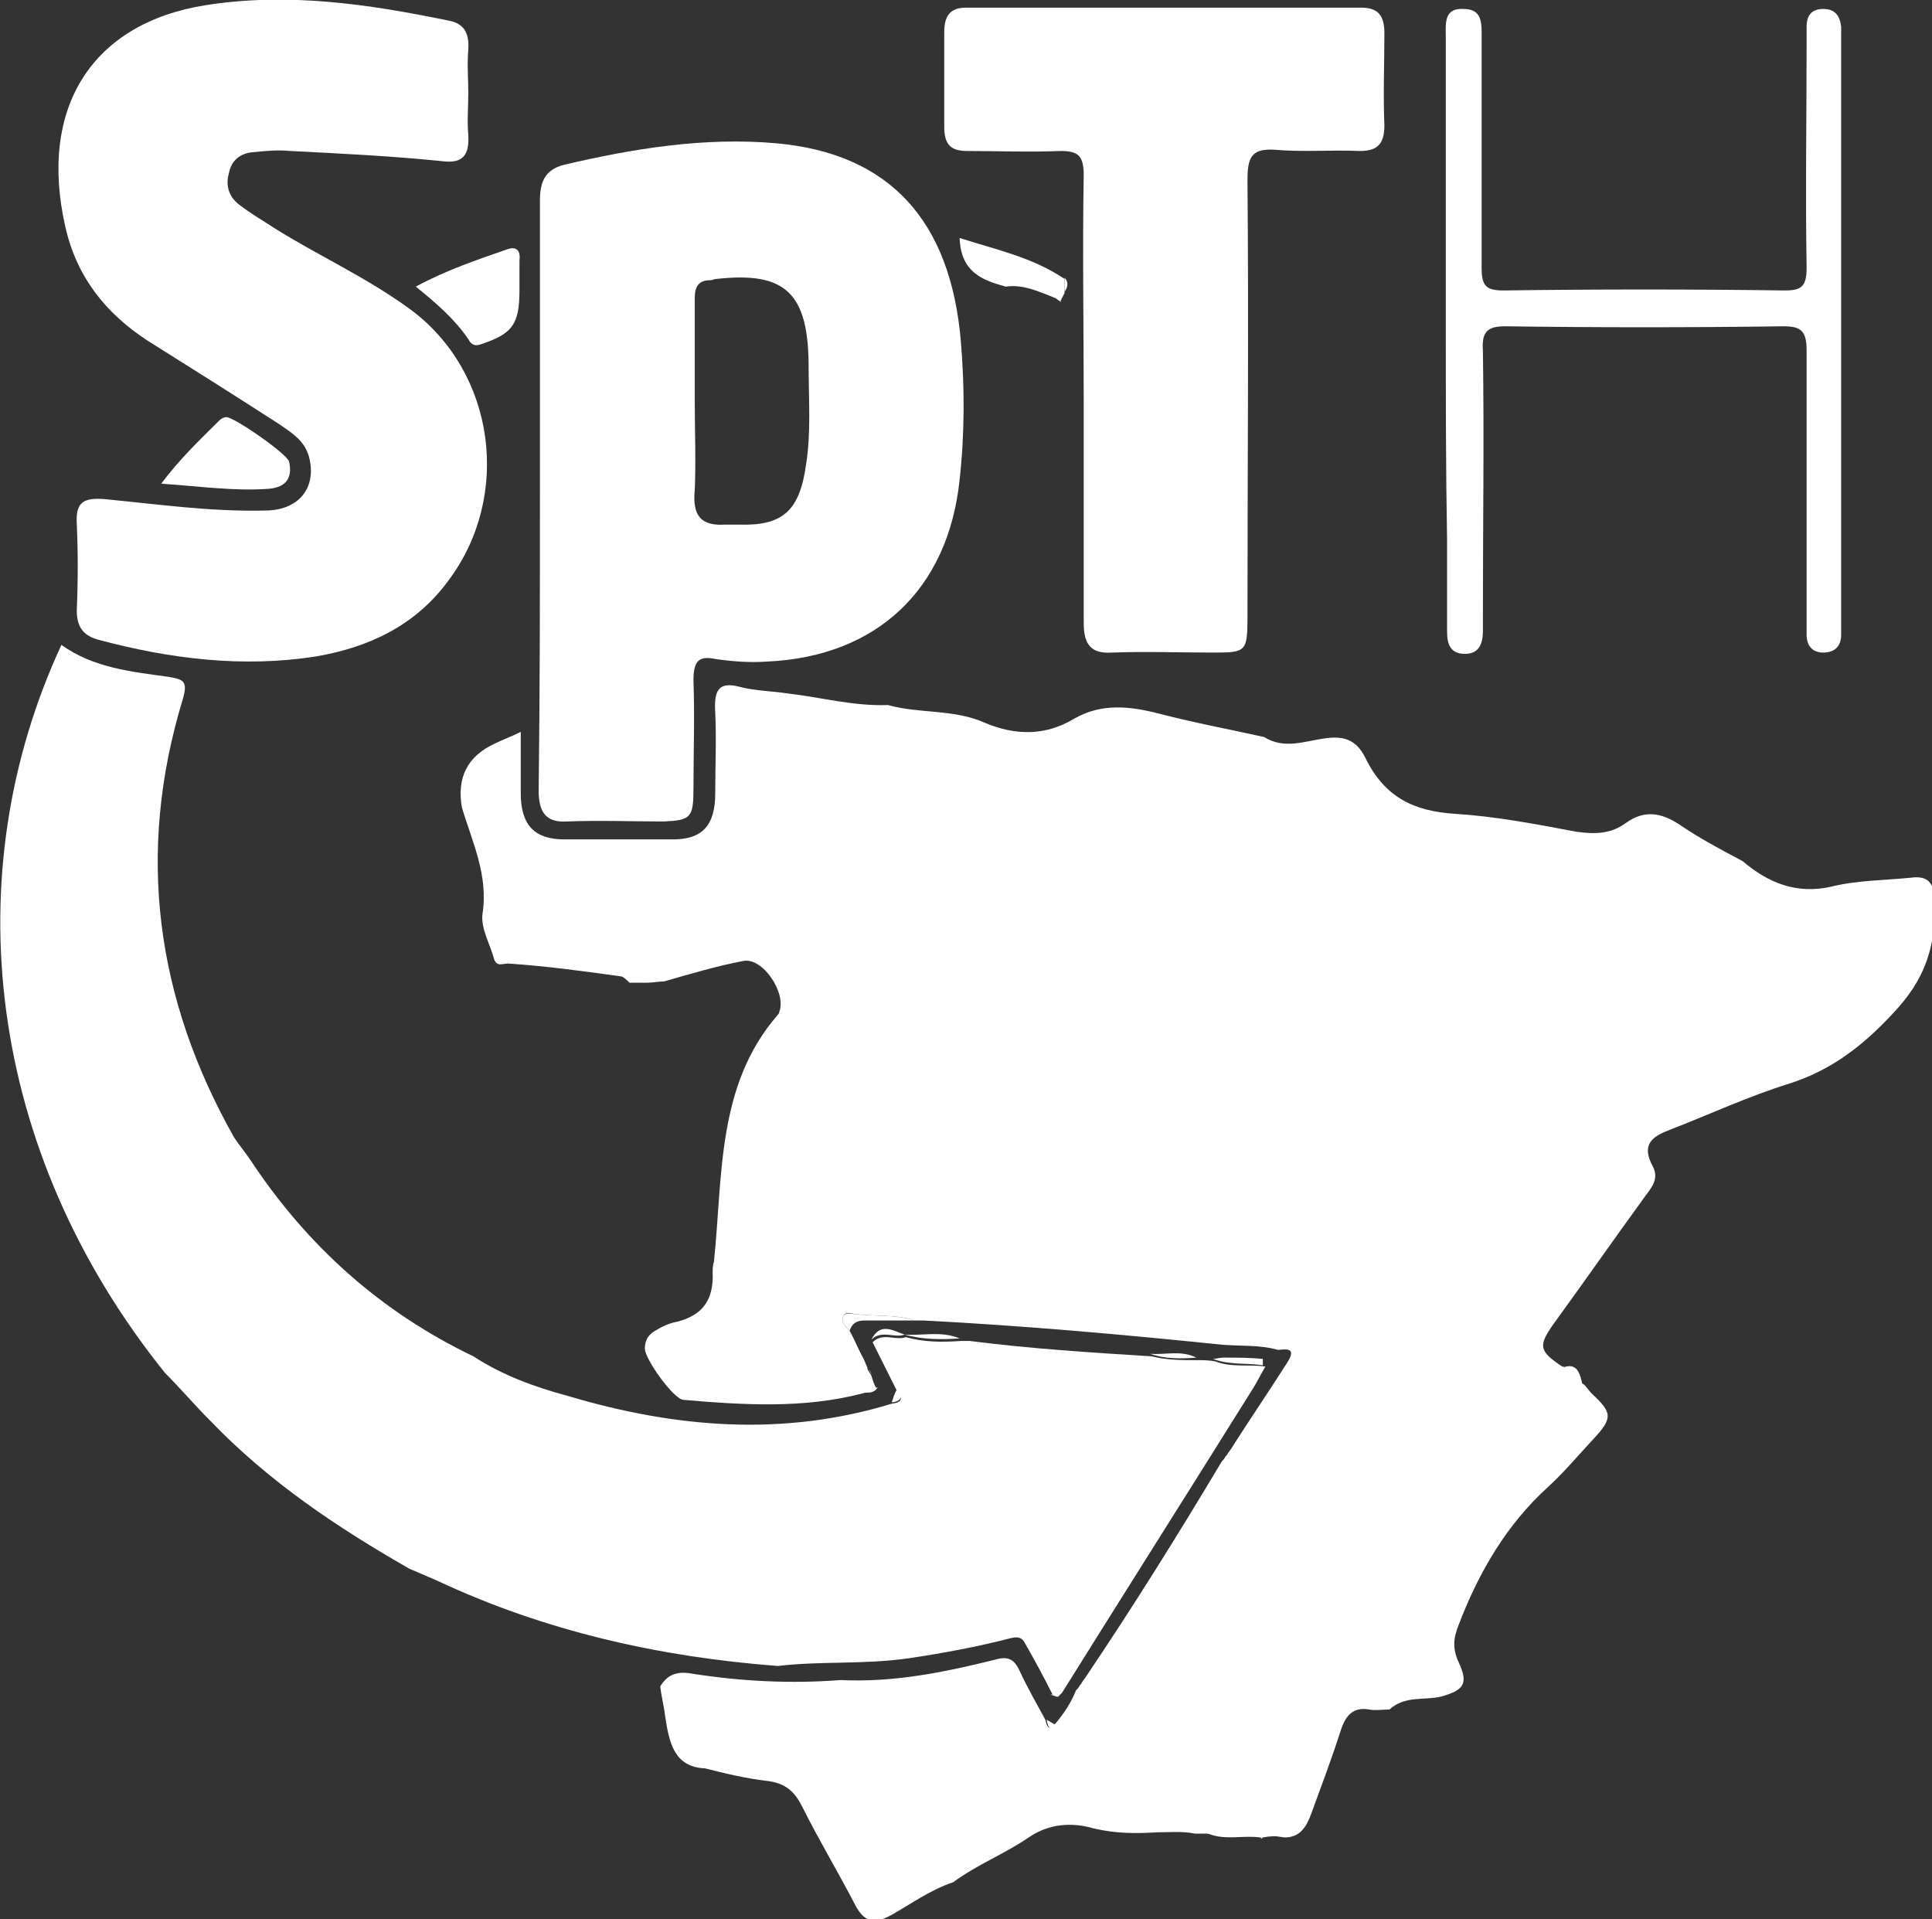 <?xml version="1.0" encoding="utf-8"?>
<!-- Generator: Adobe Illustrator 27.2.0, SVG Export Plug-In . SVG Version: 6.00 Build 0)  -->
<svg version="1.1" id="Capa_1" xmlns="http://www.w3.org/2000/svg" xmlns:xlink="http://www.w3.org/1999/xlink" x="0px" y="0px"
	 viewBox="0 0 151 150" style="enable-background:new 0 0 151 150;" xml:space="preserve">
<rect x="0" y="0" width="151" height="150" fill="#333333" stroke="none"/>
<style type="text/css">
	.st0{fill:#FFFFFF;}
</style>
<path class="st0" d="M55.1,138.2c-2.4-0.1-2.8-2-3.1-4c-0.1-0.8-0.3-1.6-0.4-2.4c0.6-1,1.4-1.2,2.5-1c3.8,0.6,7.7,0.8,11.6,0.5
	c4.1,0.2,8.1-0.6,12.1-1.6c1-0.3,1.5,0,1.9,0.9c0.6,1.3,1.3,2.5,2,3.8c0.1,0.4,0.2,0.9,0.7,0.4c0.7-0.8,1.3-1.7,1.7-2.7
	c0.1-0.1,0.2-0.2,0.3-0.4l0.1-0.1c0.1-0.2,0.3-0.4,0.4-0.6c3.7-5.5,7.2-11.1,10.6-16.8c0.1-0.1,0.2-0.2,0.3-0.4l0.1-0.1
	c0.1-0.2,0.3-0.4,0.4-0.6c1.4-2.2,2.9-4.4,4.3-6.6c0.7-1.1,0.1-1.1-0.7-1c-1.4-0.4-2.9-0.3-4.3-0.4c-7.8-0.8-15.6-1.5-23.4-1.9
	c-0.2,0-0.4,0-0.7,0c-1.5-0.5-3.1-0.3-4.6-0.5c-0.3,0-0.8-0.3-1,0.2c-0.2,0.4,0.2,0.8,0.5,1.1c0.4,0.7,0.7,1.5,1.1,2.2
	c0.1,0.2,0.2,0.5,0.3,0.7l0,0.1c0.1,0.2,0.2,0.3,0.3,0.5c0.1,0.3,0.2,0.7,0.4,1c-0.3,0.2-0.7,0.3-1.1,0.4c-4.6,1.2-9.3,0.9-14,0.5
	c-0.8-0.1-3-3.2-3-4c0-0.7,0.3-1.1,0.8-1.4c0.5-0.3,1.1-0.6,1.7-0.7c2-0.5,2.9-1.7,2.8-3.9c0-0.2,0-0.5,0.1-0.8
	c0.7-6.7,0.2-13.8,5-19.3c0,0,0.1-0.1,0.1-0.2c0.6-1.5-1.3-4.3-2.8-4c-2.1,0.4-4.1,1-6.2,1.6c-0.4,0-0.9,0.1-1.3,0.1
	c-0.5,0-1,0-1.4,0c-0.2-0.2-0.5-0.5-0.7-0.5c-2.9-0.4-5.8-0.8-8.8-1c-0.4,0-0.9,0.3-1.1-0.4c-0.3-1.1-1-2.3-0.9-3.4
	c0.5-3.1-0.8-5.7-1.6-8.4c-0.4-2.3,0.4-4,2.6-5c0.6-0.3,1.2-0.5,2-0.9c0,1.8,0,3.3,0,4.8c0,2.5,1.1,3.6,3.4,3.6c2.8,0,5.7,0,8.5,0
	c2.3,0,3.3-1.1,3.3-3.6c0-2.1,0.1-4.2,0-6.3c-0.1-1.7,0.2-2.5,2-2c1.2,0.3,2.4,0.3,3.7,0.5c2.6,0.3,5.1,1,7.8,0.9
	c2.5,0.7,5.2,0.3,7.6,1.4c2.4,1,4.7,1,6.9-0.3c2.2-1.3,4.5-1,6.8-0.4c2.7,0.7,5.4,1.2,8.1,1.8c1.6,1,3.2,0.3,4.8,0.1
	c1.4-0.2,2.4,0.1,3.1,1.5c1.5,3.1,3.8,4.2,7,4.4c3.2,0.2,6.3,0.8,9.5,1.4c1.4,0.2,2.7,0.2,3.9-0.7c1.4-1,2.7-0.8,4.1,0.1
	c1.6,1.1,3.3,2,5,2.9c2,1.7,4.2,2.6,6.9,2c2-0.5,4.1-0.5,6.2-0.7c1.4-0.2,1.9,0.4,1.9,1.9c0.1,3.2-0.6,5.7-2.8,8.2
	c-2.5,2.8-5.1,4.9-8.6,6c-3.2,1-6.2,2.4-9.3,3.6c-1.3,0.5-2.3,1.1-1.3,2.9c0.5,1-0.2,1.7-0.7,2.4c-2.4,3.3-4.7,6.6-7.1,9.9
	c-1.2,1.7-1.1,2.1,0.7,3.3l0.1,0c0.4,0.7,1,1.1,1.6,1.4c0.2,0.2,0.4,0.5,0.6,0.7c1.6,1.5,1.7,1.9,0.1,3.6c-1.2,1.3-2.3,2.6-3.5,3.7
	c-3.2,2.9-5.4,6.6-7,10.8c-0.4,1-0.5,1.8,0,2.9c0.8,1.7,0.4,2.2-1.4,2.7c-1.3,0.3-2.8-0.1-4,1c-0.5,0-1.1,0.1-1.6,0
	c-1.2-0.2-1.8,0.4-2.2,1.6c-0.7,2.2-1.5,4.3-2.3,6.5c-0.4,1.1-0.9,1.9-2.1,1.9c-2-0.3-4-0.4-5.9-0.3c-0.4,0-0.7,0-1.1,0
	c-1-0.2-2-0.1-3-0.1c-1.6,0.1-3.2,0.1-4.9-0.3c-1.7-0.5-3.5-0.4-5.1,0.7c-1.9,1.3-4,2.1-5.9,3.5c-1.8,0.6-3.3,1.7-4.9,2.6
	c-1.3,0.7-2.1,0.5-2.8-0.9c-1.3-2.5-2.8-5-4.1-7.6c-0.6-1.2-1.3-1.8-2.6-2C58.3,139,56.7,138.6,55.1,138.2L55.1,138.2z"/>
<path class="st0" d="M60.8,130.2c-9.2-0.7-18.2-2.7-26.7-6.7c-0.7-0.3-1.4-0.6-2.1-0.9c-5.6-3.2-11-6.8-15.6-11.6
	c-1.2-1.2-2.3-2.5-3.5-3.7c-14-17.4-16.4-39-8.1-56.9c2.5,1.8,5.5,2.1,8.4,2.5c1.1,0.2,1.5,0.3,1.1,1.7c-3.7,12.1-2.1,23.5,4,34.3
	c0.4,0.6,0.9,1.2,1.3,1.8c4.5,6.8,10.3,11.9,17.4,15.3c2.3,1.5,4.8,2.4,7.4,3.1c8.4,2.5,16.8,3.2,25.3,0.6c0.8-0.1,0.9-0.4,0.4-1
	l-1.9-3.8c0.8-0.8,1.8-0.1,2.6-0.4h0c1.4,0.4,2.8,0.4,4.3,0.3c0.2,0,0.5,0,0.7,0c4.7,0.6,9.4,0.9,14.2,1.2c1.2,0.3,2.4,0.3,3.6,0.3
	c0.5,0,0.9,0,1.4,0.1c1.3,0.5,2.6,0.2,3.9,0.4c-0.3,0.5-0.6,1.1-0.9,1.6c-5,8-10,15.9-15,23.9c-0.1,0.1-0.2,0.2-0.3,0.3l-0.1,0
	c-0.1,0-0.2-0.1-0.3-0.1c-0.7-1.4-1.4-2.7-2.2-4.1c-0.2-0.4-0.5-0.5-1-0.4c-2.7,0.7-5.4,1.2-8.1,1.6
	C67.5,130.1,64.1,129.8,60.8,130.2L60.8,130.2z"/>
<path class="st0" d="M42.2,38.7c0-7.7,0-15.4,0-23c0-1.5,0.4-2.4,1.8-2.8c5.5-1.3,11.1-2.2,16.7-1.7c8.8,0.8,13.6,6,14.4,15.5
	c0.3,3.6,0.3,7.2-0.1,10.8c-0.9,8.6-6.5,13.8-15,14.2c-1.4,0.1-2.7,0-4.1-0.2c-1.4-0.3-1.7,0.3-1.7,1.7c0.1,2.8,0,5.6,0,8.4
	c0,2.3-0.2,2.5-2.3,2.6c-2.5,0-5.1-0.1-7.6,0c-1.6,0.1-2.2-0.7-2.2-2.4C42.2,54,42.2,46.3,42.2,38.7L42.2,38.7z M54.3,31.3
	c0,2.4,0.1,4.7,0,7c-0.2,2,0.5,2.8,2.3,2.7c0.4,0,0.8,0,1.2,0c3.4,0.1,4.7-1.1,5.2-4.7c0.4-2.5,0.2-5.1,0.2-7.6
	c0-5.8-1.8-7.5-7.2-6.9c-0.2,0-0.3,0.1-0.5,0.1c-0.9,0-1.2,0.5-1.2,1.4C54.3,26,54.3,28.6,54.3,31.3L54.3,31.3z"/>
<path class="st0" d="M36.6,7.3c0,1.1-0.1,2.2,0,3.2c0.1,1.6-0.4,2.3-2,2.1c-3.9-0.4-7.9-0.6-11.9-0.8c-1-0.1-2,0-3,0.1
	c-0.9,0.1-1.6,0.6-1.8,1.6c-0.3,1,0,1.9,0.8,2.5c0.9,0.7,1.8,1.2,2.7,1.8c3.5,2.2,7.3,3.9,10.7,6.4c6.6,4.9,7.9,14.5,3,21.1
	c-2.6,3.6-6.3,5.3-10.4,6C19,52.2,13.3,51.5,7.7,50C6.6,49.7,6,49.1,6,47.7c0.1-2.3,0.1-4.6,0-6.8c-0.1-1.7,0.6-2,2.1-1.9
	c4.2,0.4,8.3,1,12.6,0.9c2.6,0,4-1.7,3.5-4c-0.3-1.4-1.3-2-2.3-2.7c-3.4-2.2-6.9-4.4-10.4-6.6c-3.2-2.1-5.5-4.9-6.4-8.9
	C3,8.4,7.2,1.8,16.1,0.4c6.4-1,12.6-0.1,18.9,1.2c1.2,0.2,1.7,0.9,1.6,2.3C36.5,5,36.6,6.1,36.6,7.3L36.6,7.3z"/>
<path class="st0" d="M84.7,31.2c0-5.8-0.1-11.7,0-17.5c0-1.5-0.4-1.9-1.8-1.9c-2.4,0.1-4.9,0-7.3,0c-1.3,0-1.8-0.5-1.8-1.9
	c0-2.5,0-4.9,0-7.4c0-1.3,0.5-1.9,1.7-1.9c10.3,0,20.6,0,30.9,0c1.3,0,1.8,0.6,1.8,2c0,2.4-0.1,4.8,0,7.2c0,1.5-0.6,2-1.9,2
	c-2.2-0.1-4.5,0.1-6.7-0.1c-1.8-0.1-2.1,0.6-2.1,2.4c0.1,11.4,0,22.7,0,34.1c0,2.7-0.1,2.8-2.6,2.8c-2.7,0-5.3-0.1-8,0
	c-1.6,0.1-2.2-0.6-2.2-2.3C84.7,42.9,84.7,37.1,84.7,31.2L84.7,31.2z"/>
<path class="st0" d="M113,25.7c0-7.6,0-15.1,0-22.7c0-1.1-0.2-2.4,1.4-2.3c1.5,0,1.4,1.2,1.4,2.3c0,6,0,11.9,0,17.9
	c0,1.4,0.3,1.8,1.7,1.8c7.3-0.1,14.7-0.1,22,0c1.3,0,1.7-0.3,1.7-1.8c-0.1-5.8,0-11.7,0-17.5c0-0.4,0-0.9,0-1.3
	c0-0.9,0.4-1.4,1.3-1.4c0.9,0,1.3,0.5,1.4,1.4c0,0.4,0,0.8,0,1.1c0,15.1,0,30.2,0,45.3c0,0.4,0,0.8,0,1.1c0,0.9-0.5,1.4-1.4,1.4
	c-0.9,0-1.3-0.6-1.3-1.4c0-0.4,0-0.9,0-1.3c0-7,0-14,0-20.9c0-1.5-0.4-1.9-1.8-1.9c-7.3,0.1-14.6,0.1-21.8,0c-1.4,0-1.8,0.5-1.7,1.9
	c0.1,6.9,0,13.7,0,20.6c0,0.4,0,0.9,0,1.3c0,1-0.3,1.8-1.4,1.8c-1.1,0-1.4-0.7-1.4-1.7c0-2.4,0-4.8,0-7.2
	C113,36.6,113,31.2,113,25.7L113,25.7z"/>
<path class="st0" d="M12.6,37.8c1.5-2,3-3.4,4.5-4.9c0.2-0.2,0.4-0.3,0.6-0.3c0.6,0,4.8,2.9,4.9,3.5c0.3,1.4-0.4,2-1.6,2.1
	C18.3,38.4,15.6,38,12.6,37.8z"/>
<path class="st0" d="M32.5,22.4c2.4-1.3,4.8-2.1,7.1-2.9c0.8-0.3,1.1,0.1,1,0.9c0,0.8,0,1.5,0,2.3c0,2.7-0.6,3.4-3,4.2
	c-0.5,0.2-0.8,0-1-0.4C35.5,24.9,34.1,23.7,32.5,22.4L32.5,22.4z"/>
<path class="st0" d="M82.5,23.3c-1.3-0.5-2.5-1.1-3.9-0.9c-1.8-0.5-3.5-1.1-3.6-3.8c2.8,0.9,5.7,1.5,8.2,3.2c0,0.4,0,0.7,0,1.1
	c-0.1,0.2-0.2,0.4-0.3,0.6l0,0.1C82.7,23.4,82.6,23.4,82.5,23.3L82.5,23.3z"/>
<path class="st0" d="M83.2,22.8c0-0.4,0-0.7,0-1.1C83.5,22,83.5,22.4,83.2,22.8z"/>
<path class="st0" d="M123.7,108.3c-0.6-0.3-1.2-0.8-1.6-1.4C123.3,106.4,123.5,107.4,123.7,108.3z"/>
<path class="st0" d="M94.2,143.2c2,0,4,0,5.9,0.3c-0.5,0-0.9,0-1.4,0.1c-0.1,0-0.2,0-0.2,0C97.1,143.4,95.6,143.9,94.2,143.2z"/>
<path class="st0" d="M98.5,143.6c0.1,0,0.2,0,0.2,0l-0.1,0.1L98.5,143.6L98.5,143.6z"/>
<path class="st0" d="M71.5,103.2c-1.2,0-2.3,0-3.5,0c-0.6,0-1.3-0.1-1.6,0.8c-0.3-0.3-0.7-0.7-0.5-1.1s0.6-0.2,1-0.2
	C68.4,102.9,70,102.7,71.5,103.2z"/>
<path class="st0" d="M81.8,134.4c0.2,0.1,0.5,0.3,0.7,0.4C81.9,135.3,81.9,134.8,81.8,134.4z"/>
<path class="st0" d="M68.6,108.4c-0.2,0.4-0.6,0.5-1.1,0.4C67.9,108.7,68.2,108.6,68.6,108.4z"/>
<path class="st0" d="M95.9,113.7c0.1-0.2,0.3-0.4,0.4-0.6C96.2,113.3,96,113.5,95.9,113.7z"/>
<path class="st0" d="M67.6,106.2c0.1,0.2,0.2,0.5,0.3,0.7C67.8,106.7,67.7,106.4,67.6,106.2z"/>
<path class="st0" d="M84.5,131.6c0.1-0.2,0.3-0.4,0.4-0.6C84.8,131.2,84.7,131.4,84.5,131.6z"/>
<path class="st0" d="M84.2,132.1c0.1-0.1,0.2-0.2,0.3-0.4C84.4,131.9,84.3,132,84.2,132.1z"/>
<path class="st0" d="M95.6,114.2c0.1-0.1,0.2-0.2,0.3-0.4C95.8,114,95.7,114.1,95.6,114.2z"/>
<path class="st0" d="M67.9,107c0.1,0.2,0.2,0.3,0.3,0.5C68.1,107.3,68,107.1,67.9,107z"/>
<path class="st0" d="M70.7,104.3c1.4,0.1,2.9-0.3,4.3,0.3C73.6,104.7,72.1,104.7,70.7,104.3z"/>
<path class="st0" d="M94.8,106.2c0.3,0,0.5-0.1,0.8-0.1c1.1,0,2.1,0,3.1,0.1c0,0.2,0,0.3,0,0.5C97.5,106.5,96.1,106.7,94.8,106.2z"
	/>
<path class="st0" d="M89.9,105.8c1.2,0.1,2.4-0.3,3.6,0.3C92.2,106.2,91,106.2,89.9,105.8z"/>
<path class="st0" d="M68.1,104.7c0.7-1.4,1.7-0.7,2.6-0.4C69.9,104.6,68.9,103.9,68.1,104.7z"/>
<path class="st0" d="M69.7,109.6c0.1-0.3,0.2-0.7,0.4-1C70.6,109.1,70.5,109.5,69.7,109.6z"/>
<path class="st0" d="M82.8,132.2c-0.1,0.1-0.2,0.2-0.3,0.3C82.6,132.4,82.7,132.3,82.8,132.2z"/>
<path class="st0" d="M82.4,132.5c-0.1,0-0.2-0.1-0.3-0.1C82.2,132.5,82.3,132.5,82.4,132.5z"/>
<path class="st0" d="M82.5,23.3c0.1,0.1,0.3,0.2,0.4,0.2C82.7,23.4,82.6,23.4,82.5,23.3z"/>
</svg>
